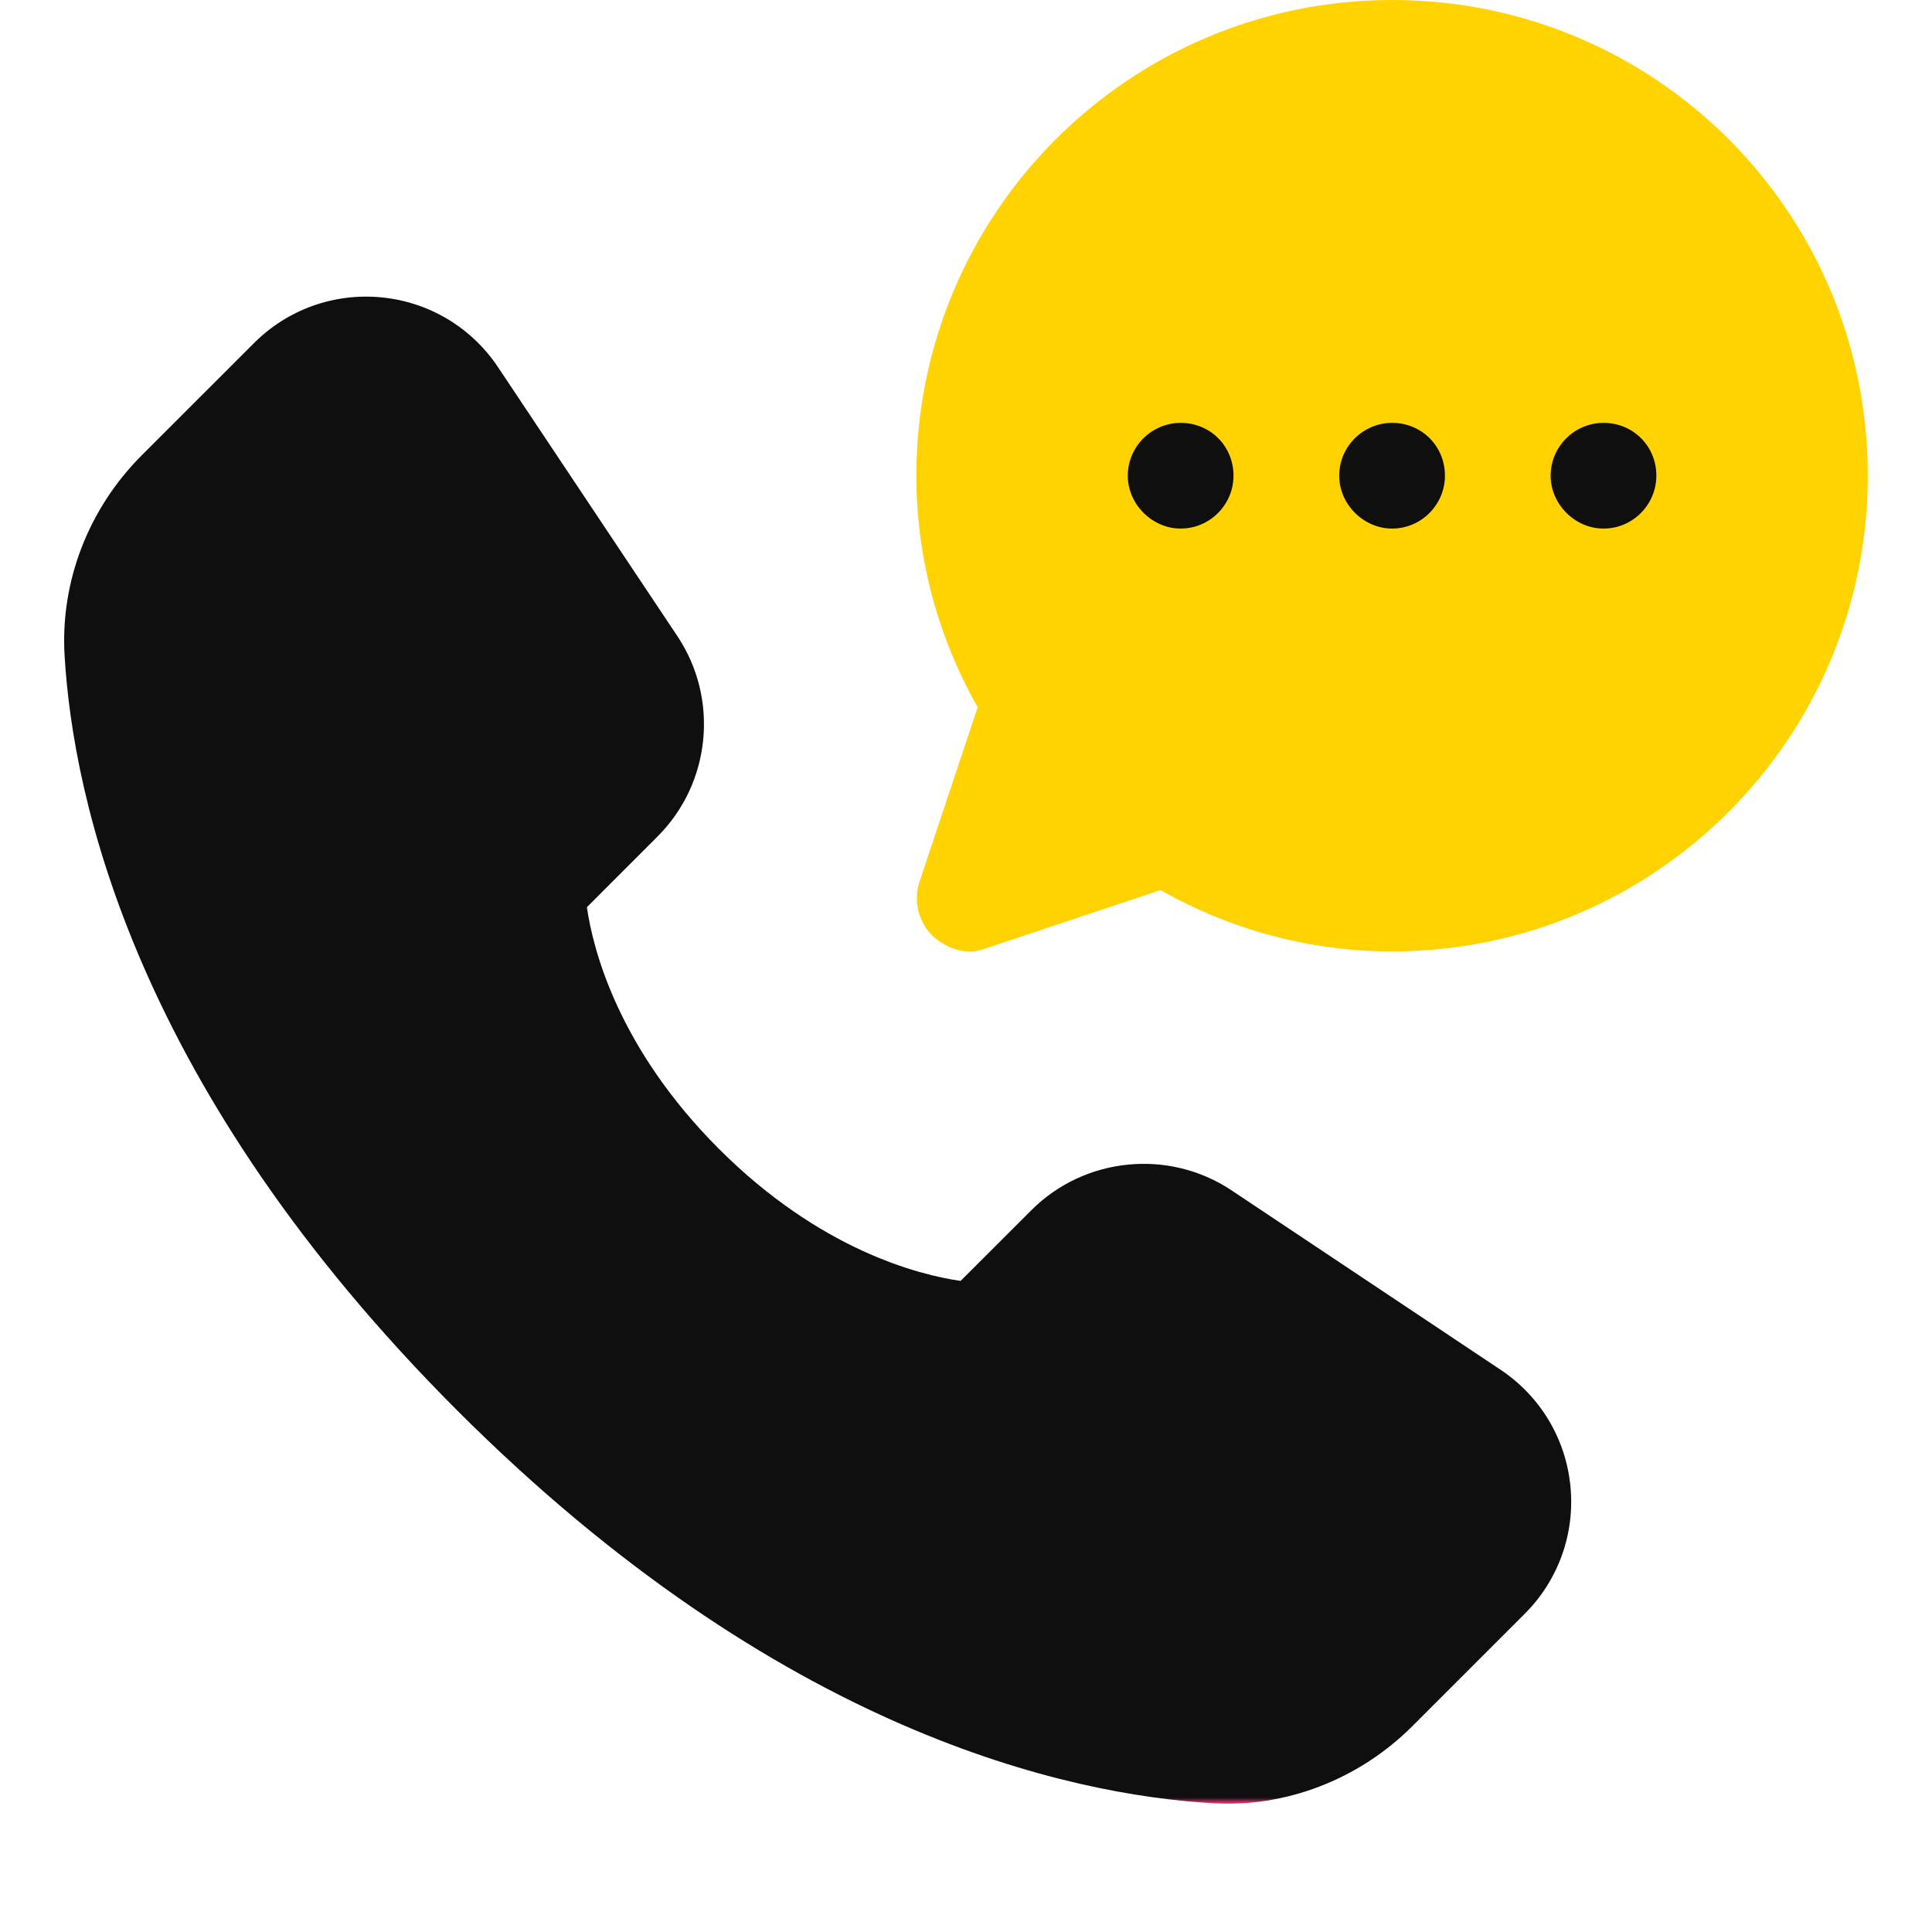 <?xml version="1.0" encoding="UTF-8"?> <svg xmlns="http://www.w3.org/2000/svg" width="512" height="512" viewBox="0 0 512 512" fill="none"> <g clip-path="url(#clip0)"> <path d="M277.306 96.932V152.962H445.395V96.932H277.306ZM397.669 362.996L326.346 315.434C309.766 304.395 287.455 306.597 273.339 320.7L254.571 339.454C243.559 337.868 217.377 331.315 190.525 304.463C163.673 277.611 157.121 251.429 155.533 240.417L174.287 221.649C188.391 207.545 190.607 185.249 179.54 168.629L131.992 97.32C124.974 86.8 113.744 80.057 101.158 78.812C88.573 77.582 76.248 81.986 67.316 90.919L37.592 120.629C23.435 134.787 15.966 154.129 17.116 173.704C19.359 211.815 35.87 288.486 121.186 373.803C206.517 459.119 283.175 475.63 321.284 477.873C340.451 479.071 360.021 471.749 374.345 457.395L404.07 427.67C413.002 418.738 417.421 406.4 416.176 393.828C414.932 381.244 408.188 370.014 397.669 362.996V362.996Z" fill="url(#paint0_linear)"></path> <path d="M368.914 0C299.436 0 242.847 56.31 242.847 126.067C242.847 147.639 248.449 168.651 259.095 187.42L243.687 233.645C242.006 238.688 243.407 244.291 247.049 247.933C251.207 251.673 256.377 253.274 261.336 251.294L307.562 235.885C326.331 246.531 347.343 252.135 368.914 252.135C438.671 252.135 494.981 195.544 494.981 126.068C494.981 56.31 438.671 0 368.914 0V0ZM312.885 140.074C305.32 140.074 298.877 133.632 298.877 126.067C298.877 118.224 305.32 112.06 312.885 112.06C320.728 112.06 326.892 118.224 326.892 126.067C326.892 133.632 320.728 140.074 312.885 140.074ZM368.914 140.074C361.349 140.074 354.907 133.632 354.907 126.067C354.907 118.224 361.349 112.06 368.914 112.06C376.758 112.06 382.922 118.224 382.922 126.067C382.922 133.632 376.758 140.074 368.914 140.074ZM424.944 140.074C417.379 140.074 410.937 133.632 410.937 126.067C410.937 118.224 417.379 112.06 424.944 112.06C432.787 112.06 438.952 118.224 438.952 126.067C438.952 133.632 432.787 140.074 424.944 140.074Z" fill="url(#paint1_linear)"></path> </g> <defs> <linearGradient id="paint0_linear" x1="231.197" y1="478" x2="231.197" y2="78.609" gradientUnits="userSpaceOnUse"> <stop stop-color="#FD3A84"></stop> <stop offset="0.004" stop-color="#0F0F0F"></stop> <stop offset="1" stop-color="#0F0F0F"></stop> </linearGradient> <linearGradient id="paint1_linear" x1="368.914" y1="252.149" x2="368.914" y2="0" gradientUnits="userSpaceOnUse"> <stop offset="0.008" stop-color="#FFD200"></stop> <stop offset="1" stop-color="#FFD200"></stop> </linearGradient> <clipPath id="clip0"> <rect width="512" height="512" fill="white"></rect> </clipPath> </defs> </svg> 